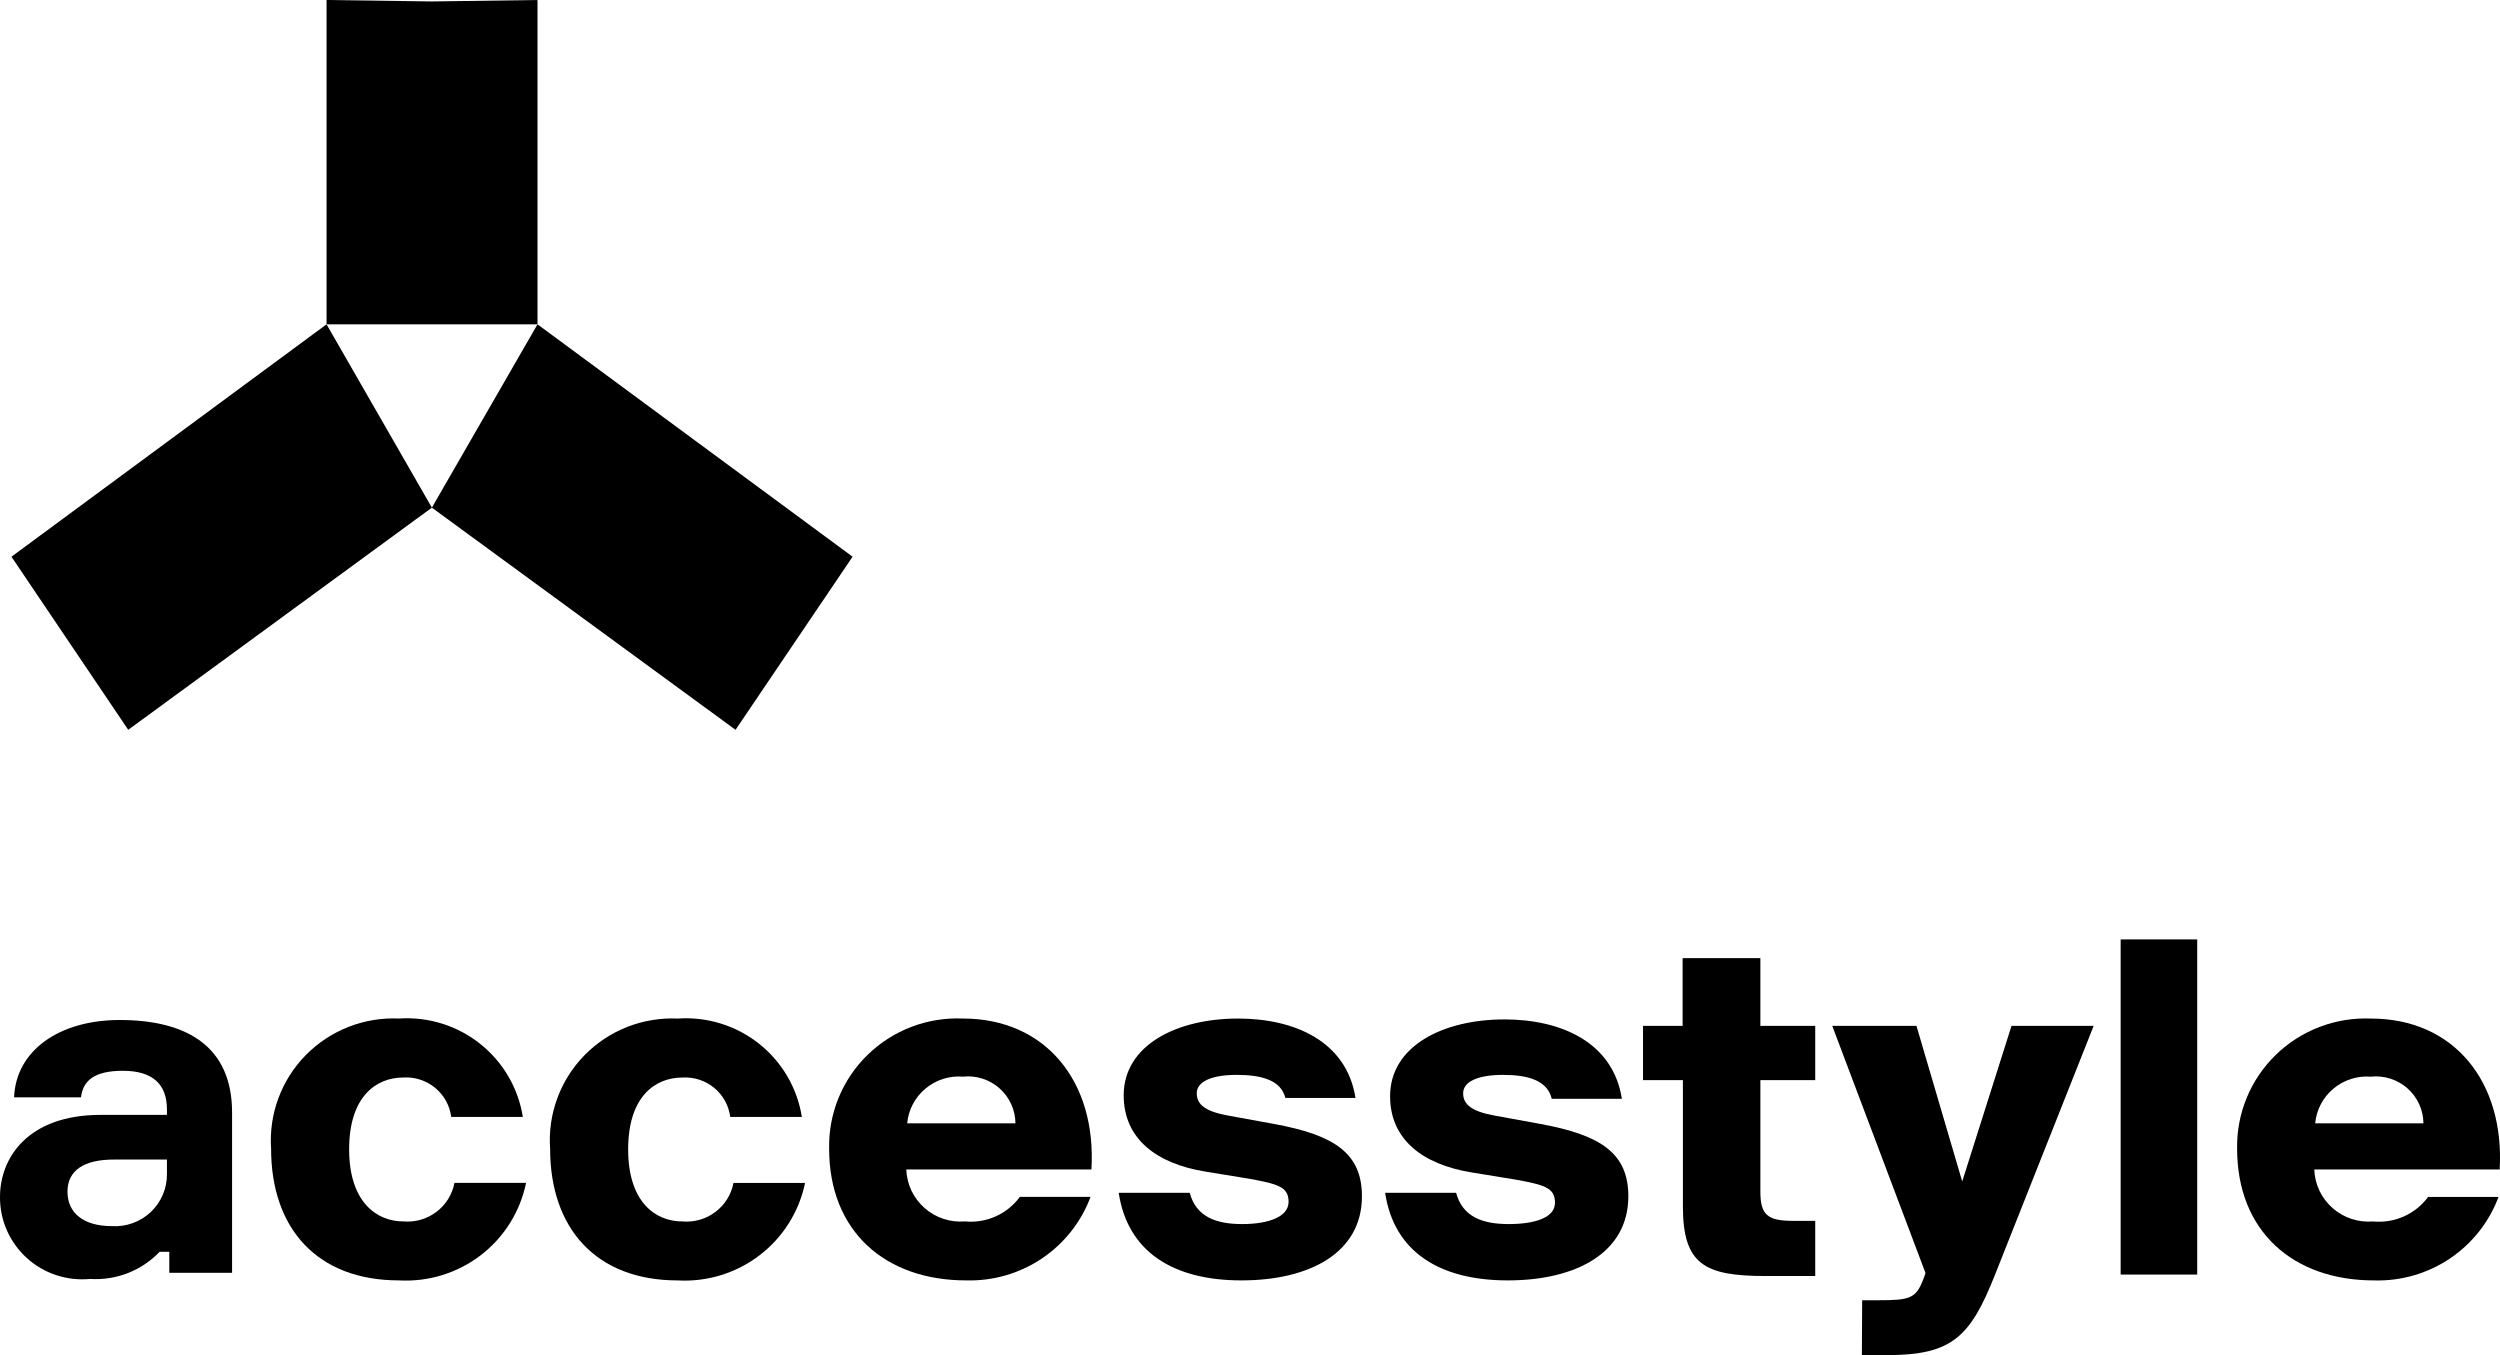 <svg width="107" height="58" viewBox="0 0 107 58" fill="none" xmlns="http://www.w3.org/2000/svg">
<path d="M19.313 47.804C19.25 47.317 19.004 46.872 18.624 46.559C18.244 46.246 17.759 46.088 17.266 46.117C16.099 46.117 14.943 46.929 14.943 49.191C14.943 51.452 16.124 52.277 17.266 52.277C17.771 52.32 18.274 52.175 18.677 51.87C19.081 51.566 19.357 51.123 19.451 50.628H22.515C22.264 51.857 21.576 52.956 20.578 53.722C19.579 54.488 18.337 54.871 17.078 54.801C13.549 54.801 11.603 52.552 11.603 49.166C11.553 48.432 11.659 47.696 11.915 47.005C12.17 46.315 12.569 45.686 13.086 45.16C13.603 44.634 14.226 44.222 14.914 43.952C15.602 43.682 16.339 43.56 17.078 43.593C18.33 43.509 19.569 43.895 20.549 44.675C21.53 45.454 22.182 46.57 22.377 47.804H19.313Z" fill="black"/>
<path d="M31.255 47.805C31.192 47.318 30.946 46.873 30.566 46.56C30.186 46.247 29.701 46.089 29.208 46.118C28.041 46.118 26.885 46.93 26.885 49.192C26.885 51.453 28.053 52.278 29.208 52.278C29.713 52.321 30.216 52.176 30.619 51.871C31.023 51.567 31.299 51.124 31.393 50.629H34.457C34.203 51.859 33.513 52.958 32.512 53.724C31.512 54.49 30.268 54.873 29.007 54.802C25.491 54.802 23.545 52.553 23.545 49.167C23.493 48.433 23.597 47.697 23.852 47.007C24.106 46.316 24.504 45.687 25.02 45.161C25.536 44.635 26.158 44.223 26.845 43.953C27.532 43.683 28.269 43.561 29.007 43.594C30.262 43.507 31.503 43.891 32.487 44.671C33.47 45.45 34.124 46.569 34.319 47.805H31.255Z" fill="black"/>
<path d="M41.351 54.801C37.873 54.801 35.487 52.689 35.487 49.166C35.471 48.419 35.609 47.677 35.892 46.985C36.176 46.293 36.599 45.667 37.136 45.145C37.673 44.622 38.312 44.215 39.013 43.948C39.714 43.681 40.463 43.56 41.213 43.593C44.742 43.593 46.939 46.279 46.713 50.053H38.789C38.8 50.365 38.875 50.672 39.008 50.956C39.142 51.239 39.332 51.492 39.567 51.7C39.801 51.908 40.076 52.066 40.374 52.165C40.672 52.264 40.988 52.302 41.301 52.277C41.75 52.32 42.203 52.246 42.615 52.062C43.026 51.878 43.383 51.59 43.649 51.227H46.675C46.274 52.302 45.545 53.224 44.59 53.865C43.635 54.506 42.503 54.833 41.351 54.801ZM43.461 48.079C43.459 47.796 43.397 47.517 43.281 47.26C43.164 47.002 42.994 46.772 42.782 46.583C42.571 46.395 42.322 46.253 42.051 46.166C41.781 46.079 41.495 46.05 41.213 46.08C40.631 46.034 40.055 46.219 39.608 46.593C39.162 46.967 38.881 47.501 38.827 48.079H43.461Z" fill="black"/>
<path d="M52.929 46.005C51.824 46.005 51.221 46.305 51.221 46.792C51.221 47.28 51.598 47.567 52.54 47.742L54.524 48.104C57.111 48.579 58.291 49.354 58.291 51.203C58.291 53.602 56.081 54.801 53.13 54.801C50.179 54.801 48.258 53.552 47.881 51.053H50.92C51.196 52.078 52.037 52.39 53.167 52.39C54.298 52.39 55.151 52.078 55.151 51.44C55.151 50.803 54.712 50.678 53.481 50.453L51.573 50.141C49.513 49.803 48.094 48.754 48.094 46.88C48.094 44.743 50.342 43.594 52.992 43.594C55.428 43.594 57.638 44.581 58.015 46.992H55.013C54.825 46.23 53.996 46.005 52.929 46.005Z" fill="black"/>
<path d="M64.331 46.005C63.226 46.005 62.623 46.305 62.623 46.792C62.623 47.279 63 47.567 63.942 47.742L65.926 48.104C68.513 48.579 69.693 49.353 69.693 51.203C69.693 53.602 67.483 54.801 64.532 54.801C61.581 54.801 59.66 53.552 59.283 51.053H62.322C62.598 52.077 63.439 52.39 64.57 52.39C65.7 52.39 66.554 52.115 66.554 51.477C66.554 50.84 66.114 50.715 64.883 50.49L62.975 50.178C60.915 49.841 59.496 48.791 59.496 46.917C59.496 44.78 61.744 43.631 64.394 43.631C66.83 43.631 69.04 44.618 69.417 47.029H66.415C66.227 46.23 65.373 46.005 64.331 46.005Z" fill="black"/>
<path d="M75.344 41.008V43.907H77.692V46.23H75.344V51.004C75.344 52.003 75.657 52.253 76.75 52.253H77.692V54.614H75.57C72.945 54.614 72.028 54.115 72.028 51.628V46.23H70.321V43.907H72.016V41.008H75.344Z" fill="black"/>
<path d="M79.701 55.651H80.367C81.748 55.651 81.999 55.576 82.313 54.764L82.413 54.489L78.42 43.906H82.024L83.983 50.566L86.093 43.906H89.609L85.389 54.552C84.322 57.25 83.531 58 80.743 58H79.688L79.701 55.651Z" fill="black"/>
<path d="M90.764 54.551V40.207H94.041V54.551H90.764Z" fill="black"/>
<path d="M101.613 54.802C98.135 54.802 95.749 52.691 95.749 49.167C95.734 48.421 95.874 47.679 96.158 46.989C96.442 46.298 96.866 45.672 97.402 45.15C97.938 44.628 98.576 44.221 99.277 43.953C99.977 43.686 100.725 43.564 101.475 43.594C105.016 43.594 107.201 46.281 106.987 50.054H99.051C99.062 50.367 99.137 50.674 99.27 50.957C99.404 51.24 99.594 51.493 99.829 51.701C100.063 51.909 100.338 52.067 100.636 52.167C100.934 52.266 101.249 52.304 101.563 52.278C102.014 52.322 102.469 52.248 102.883 52.065C103.297 51.88 103.655 51.592 103.923 51.229H106.937C106.536 52.303 105.807 53.226 104.852 53.867C103.897 54.508 102.764 54.835 101.613 54.802ZM103.723 48.08C103.721 47.797 103.659 47.518 103.542 47.261C103.425 47.003 103.256 46.773 103.044 46.585C102.832 46.396 102.583 46.254 102.313 46.167C102.043 46.081 101.757 46.051 101.475 46.081C100.893 46.036 100.317 46.22 99.87 46.594C99.424 46.968 99.143 47.502 99.089 48.08H103.723Z" fill="black"/>
<path d="M7.246 53.577H6.831C6.451 53.976 5.988 54.287 5.473 54.488C4.959 54.688 4.407 54.774 3.855 54.739C3.365 54.786 2.87 54.73 2.402 54.575C1.935 54.42 1.506 54.169 1.142 53.837C0.779 53.506 0.489 53.103 0.292 52.654C0.096 52.204 -0.004 51.718 0 51.228C0 49.566 1.181 47.717 4.307 47.717H7.145V47.48C7.145 46.393 6.517 45.83 5.262 45.83C4.006 45.83 3.554 46.268 3.466 46.967H0.603C0.678 44.981 2.512 43.656 5.123 43.656C7.987 43.656 9.933 44.781 9.933 47.617V54.477H7.246V53.577ZM7.145 50.241V49.629H4.872C3.617 49.629 2.888 50.078 2.888 51.003C2.888 51.928 3.591 52.477 4.772 52.477C5.078 52.498 5.386 52.456 5.675 52.352C5.964 52.249 6.228 52.087 6.451 51.877C6.674 51.666 6.851 51.413 6.97 51.131C7.09 50.85 7.149 50.547 7.145 50.241Z" fill="black"/>
<path d="M0.49 23.827L5.488 31.236L18.485 21.727L13.976 13.881L0.49 23.827Z" fill="black"/>
<path d="M23.005 0L18.485 0.062L13.977 0V13.882H23.005V0Z" fill="black"/>
<path d="M23.005 13.881L18.484 21.727L31.481 31.236L36.491 23.827L23.005 13.881Z" fill="black"/>
</svg>
